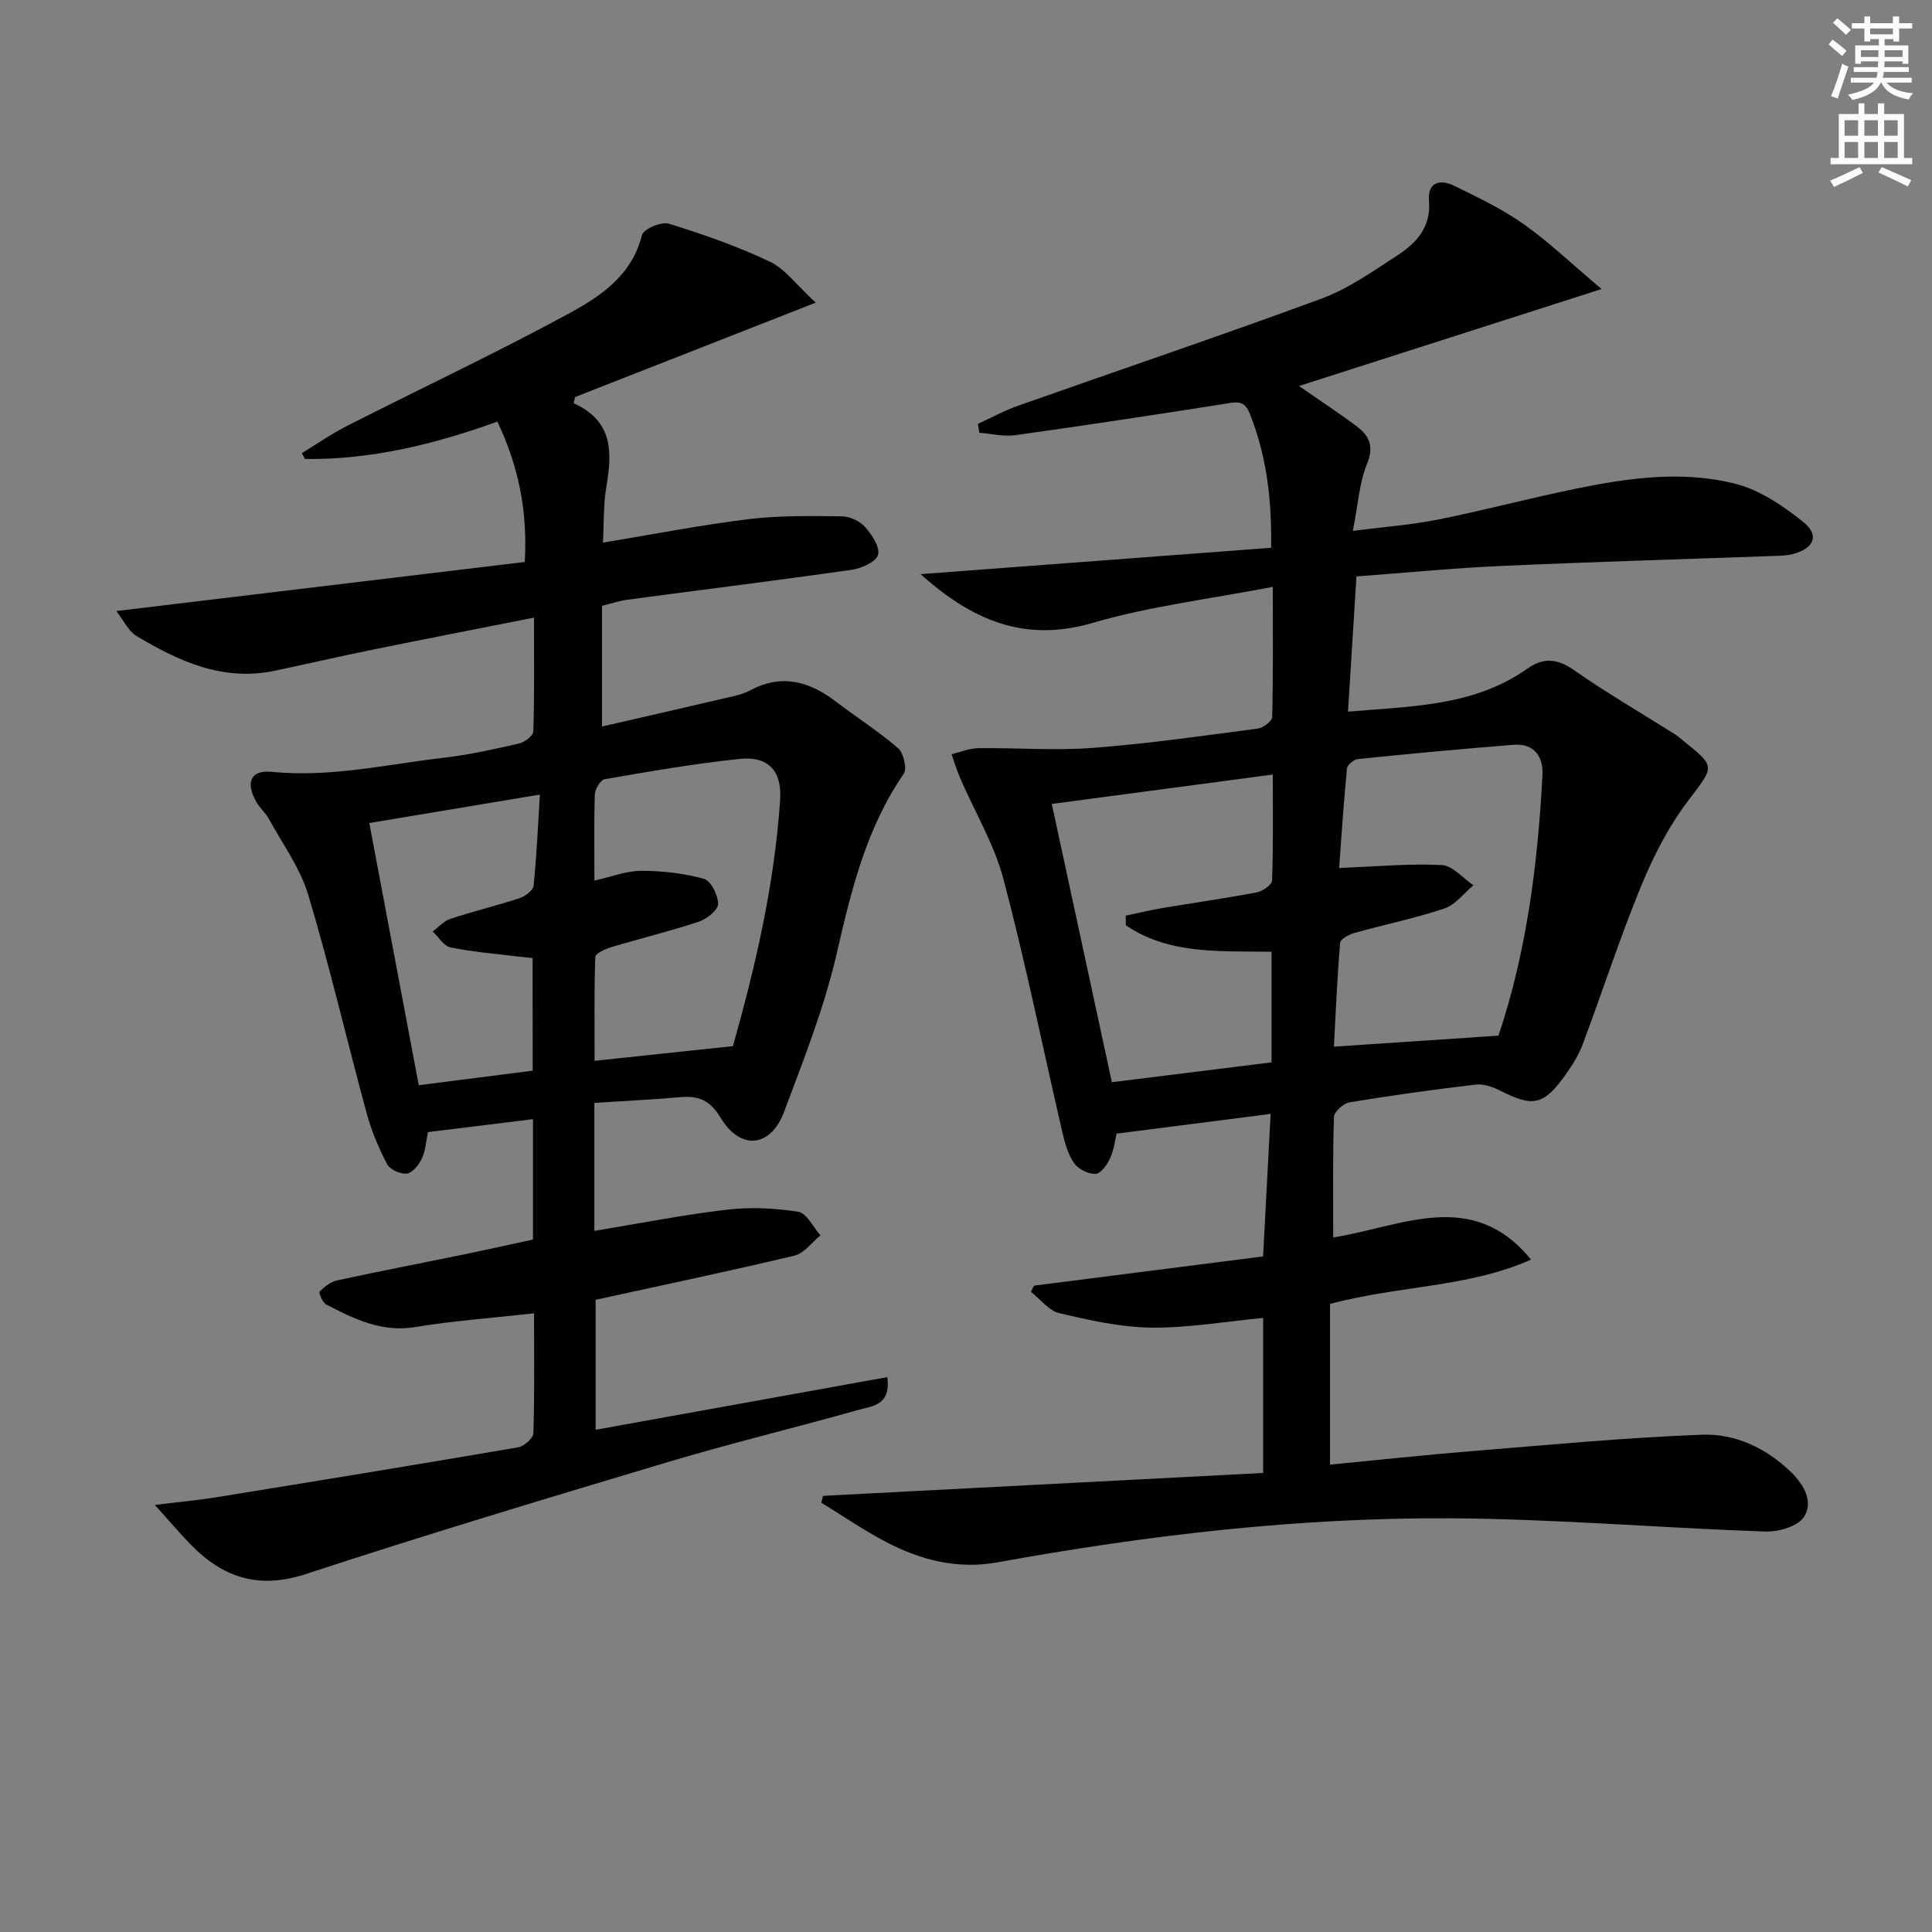 <svg enable-background="new 0 0 400 400" viewBox="0 0 400 400" xmlns="http://www.w3.org/2000/svg"><rect x="0" y="0" width="400" height="400" fill="#808080" stroke="none"/><path d="m378.6 9.2.8-1c.9.7 1.9 1.4 2.9 2.3l-.9 1.1c-1.1-.9-2-1.7-2.8-2.4zm.5 10.7c.9-2.1 1.6-4.3 2.3-6.7.4.2.8.4 1.3.6-.7 2.1-1.5 4.3-2.2 6.6zm.4-15.2.9-.9c1 .8 2 1.6 2.8 2.4l-1 1c-1-.9-1.9-1.8-2.7-2.5zm12.5-1.3h1.2v1.4h2.7v1.1h-2.7v2.7h-1.2v-.5h-1.8v1.3h4.9v3.8h-1.2v-.5h-3.7c0 .4-.1.9-.1 1.2h5.1v1h-5.2c0 .5-.1.9-.2 1.2h6v1h-5.2c1.1 1.3 2.9 2 5.5 2.2-.4.4-.7.8-.9 1.3-2.9-.5-4.8-1.6-5.7-3.5h-.1c-.8 1.7-2.7 2.9-5.9 3.6-.2-.4-.6-.8-.9-1.1 2.8-.6 4.6-1.4 5.4-2.5h-4.8v-1h5.3c.1-.3.2-.7.2-1.2h-4.9v-1h5c0-.4 0-.8.1-1.2h-3.6v.5h-1.2v-3.8h4.9v-1.3h-1.8v.5h-1.2v-2.7h-2.6v-1.1h2.6v-1.4h1.2v1.4h4.7v-1.4zm-6.7 8.4h3.6c0-.4 0-.9 0-1.4h-3.6zm1.9-4.7h4.7v-1.2h-4.7zm6.7 3.3h-3.7v1.4h3.7z" fill="#fcfbfa"/><path d="m384.7 21.4h1.3v2.2h2.8v-2.2h1.3v2.2h4.1v9.1h1.7v1.3h-16.9v-1.3h1.7v-9.1h4.1v-2.2zm.3 13.2.7 1.2c-1.8.9-3.8 1.9-6 2.9-.2-.4-.5-.8-.8-1.3 2.4-1 4.4-2 6.1-2.8zm-3.1-6.5h2.8v-3.2h-2.8zm0 4.6h2.8v-3.3h-2.8zm4.1-4.6h2.8v-3.2h-2.8zm0 4.6h2.8v-3.3h-2.8zm3.6 1.9c2.1.9 4.1 1.8 6.1 2.7l-.7 1.3c-2.2-1.1-4.2-2-6.1-2.9zm3.3-9.7h-2.8v3.2h2.8zm-2.8 7.8h2.8v-3.3h-2.8z" fill="#fcfbfa"/><g fill="#010103"><path d="m275.36 269.95v33.29c9.73-.94 19.76-2.03 29.82-2.84 15.72-1.28 31.44-2.76 47.18-3.36 6.89-.26 13.28 2.74 18.44 7.73 2.74 2.65 4.68 6.2 2.7 9.28-1.27 1.97-5.28 3.14-8.01 3.04-21.77-.75-43.52-2.62-65.29-2.74-31.47-.18-62.69 3.5-93.65 9.11-8.27 1.5-15.86-.43-23.06-4.19-4.63-2.42-8.97-5.41-13.44-8.15.11-.47.23-.94.34-1.42 30.25-1.57 60.5-3.15 91.13-4.74 0-10.86 0-21.42 0-32.1-7.73.73-15.44 2.09-23.14 2.01-6.37-.07-12.8-1.53-19.05-2.99-2.19-.51-3.93-2.89-5.88-4.42.21-.42.42-.85.63-1.28 15.84-2.02 31.68-4.04 47.43-6.05.55-10.44 1.06-20 1.56-29.51-10.67 1.37-20.95 2.69-31.91 4.09-.21.87-.44 3.04-1.27 4.96-.59 1.37-1.93 3.29-3.03 3.36-1.49.1-3.61-.97-4.49-2.23-1.28-1.82-1.91-4.2-2.43-6.43-4.04-17.43-7.59-34.98-12.16-52.27-1.92-7.28-5.95-13.99-8.98-20.98-.7-1.61-1.2-3.31-1.79-4.97 1.86-.44 3.71-1.23 5.57-1.25 7.91-.1 15.86.54 23.73-.06 11.41-.87 22.77-2.51 34.12-4 1.12-.15 2.94-1.54 2.96-2.39.22-8.6.13-17.21.13-26.95-13.01 2.52-25.44 4-37.28 7.46-14.05 4.1-24.84-.42-35.65-10.09 24.64-1.85 48.51-3.65 72.58-5.46.15-10.35-1-19.25-4.45-27.85-1.15-2.87-2.91-2.3-5.2-1.94-14.42 2.27-28.86 4.46-43.32 6.48-2.41.34-4.96-.31-7.44-.5-.1-.61-.19-1.23-.29-1.84 2.76-1.27 5.45-2.75 8.31-3.76 20.94-7.4 42-14.5 62.83-22.18 5.53-2.04 10.54-5.6 15.55-8.84 3.99-2.58 7.15-5.86 6.7-11.38-.32-3.98 2.35-4.54 5.25-3.12 4.9 2.4 9.9 4.78 14.33 7.91 5.22 3.69 9.88 8.17 16.15 13.45-21.71 6.96-41.91 13.43-62.65 20.08 4.48 3.11 8.34 5.63 12.02 8.4 2.59 1.95 3.54 4.15 2.06 7.75-1.59 3.88-1.83 8.31-2.93 13.84 6.32-.81 11.99-1.22 17.52-2.32 9.6-1.92 19.07-4.45 28.66-6.41 10.97-2.25 22.17-3.81 33.13-.99 5.02 1.3 9.81 4.57 13.95 7.88 3.41 2.72 2.24 5.46-2.11 6.63-.95.26-1.96.33-2.95.37-19.12.69-38.24 1.24-57.35 2.1-9.95.44-19.88 1.42-30.1 2.17-.58 9.23-1.14 18.29-1.75 28 13.01-1.14 25.98-1.03 37.16-8.92 3.22-2.27 6.1-2.14 9.54.26 6.79 4.75 13.98 8.92 21 13.35.56.35 1.07.8 1.58 1.22 7.03 5.66 6.57 5.32 1.08 12.61-4 5.31-7.15 11.45-9.69 17.63-4.41 10.73-7.98 21.81-12.06 32.68-.86 2.3-2.23 4.48-3.68 6.49-4.44 6.19-6.65 6.59-13.39 3.16-1.53-.78-3.45-1.46-5.08-1.27-8.73 1.03-17.45 2.24-26.12 3.67-1.26.21-3.21 1.95-3.25 3.03-.27 8.29-.15 16.6-.15 24.95 14.27-2.26 28.8-10.31 40.95 4.59-12.88 5.75-27.02 5.32-41.62 9.16zm-42.27-78.38c-.01-.67-.01-1.34-.02-2 2.51-.52 5.01-1.13 7.54-1.56 6.53-1.1 13.1-2.02 19.6-3.26 1.21-.23 3.13-1.57 3.16-2.45.26-7.25.15-14.51.15-21.94-15.97 2.13-31.23 4.16-45.76 6.09 4.11 19.06 8.26 38.28 12.44 57.61 10.83-1.35 21.97-2.73 33.05-4.11 0-7.94 0-15.36 0-22.9-10.63-.18-21.14.65-30.16-5.48zm77.15 22.85c5.75-17.04 8.15-35.4 9.11-53.99.2-3.78-1.73-6.57-6-6.23-10.74.85-21.46 1.86-32.18 2.95-.85.09-2.22 1.2-2.29 1.94-.69 7.12-1.16 14.26-1.63 20.61 7.81-.3 14.55-.94 21.24-.6 2.26.11 4.39 2.72 6.57 4.18-1.98 1.65-3.7 4.03-5.98 4.8-6.12 2.05-12.48 3.35-18.7 5.09-1.12.31-2.85 1.26-2.92 2.03-.61 7.19-.91 14.41-1.29 21.5 11.51-.76 22.38-1.49 34.07-2.28z"/><path d="m24.08 126.51c28.69-3.45 56.46-6.79 84.57-10.16.61-10.77-1.36-19.92-5.67-29.06-13.13 4.73-26.2 7.91-39.84 7.74-.21-.41-.42-.82-.64-1.22 3.13-1.9 6.15-4.01 9.4-5.66 15.26-7.75 30.76-15.03 45.79-23.19 6.58-3.57 13.14-7.89 15.22-16.29.31-1.24 4.01-2.84 5.56-2.36 7.11 2.19 14.2 4.68 20.91 7.86 3.18 1.51 5.51 4.82 9.51 8.49-17.7 6.94-33.76 13.24-49.82 19.54-.1.43-.2.86-.3 1.29 8.33 3.75 7.94 10.35 6.75 17.42-.6 3.55-.46 7.23-.69 11.43 10.33-1.7 20.22-3.64 30.2-4.86 6.36-.78 12.86-.65 19.29-.58 1.65.02 3.72 1 4.81 2.23 1.4 1.58 3.12 4.2 2.65 5.75-.44 1.48-3.43 2.8-5.46 3.09-15.45 2.21-30.94 4.13-46.4 6.19-1.76.24-3.48.83-5.28 1.27v24.99c8.58-1.98 16.78-3.84 24.96-5.76 1.94-.46 3.99-.8 5.71-1.72 6.6-3.54 12.34-1.84 17.87 2.4 4.22 3.23 8.75 6.09 12.76 9.57 1.14.99 1.9 4.23 1.17 5.29-7.82 11.35-10.89 24.26-13.93 37.44-2.56 11.09-6.83 21.83-10.84 32.54-2.77 7.42-9.03 8.07-13.16 1.22-2.23-3.7-4.61-4.57-8.39-4.24-5.75.5-11.52.78-17.73 1.18v21.5 5c9.49-1.56 18.43-3.34 27.46-4.39 4.86-.57 9.94-.33 14.77.44 1.74.28 3.06 3.18 4.58 4.88-1.78 1.44-3.37 3.71-5.38 4.19-13.68 3.26-27.44 6.14-41.17 9.15v26.91c20.27-3.66 40.23-7.26 60.38-10.9.79 5.88-3.13 5.98-5.85 6.75-13.1 3.69-26.34 6.89-39.38 10.78-25.12 7.51-50.23 15.06-75.14 23.24-9.76 3.2-17.15.76-23.84-6.1-2.27-2.33-4.38-4.83-7.43-8.21 5.19-.64 9.05-.99 12.87-1.61 20.8-3.37 41.59-6.76 62.36-10.32 1.22-.21 3.1-1.87 3.14-2.91.26-7.96.14-15.92.14-24.83-8.59.96-16.65 1.53-24.57 2.84-6.98 1.16-12.68-1.68-18.43-4.65-.77-.4-1.63-2.42-1.39-2.68.97-1.01 2.27-2.03 3.6-2.32 8.43-1.84 16.91-3.46 25.37-5.2 5.02-1.03 10.02-2.15 15.2-3.26 0-8.24 0-16.19 0-24.93-7.4.91-14.54 1.79-21.74 2.68-.43 2-.51 3.88-1.26 5.45-.62 1.3-1.92 2.97-3.1 3.13-1.3.18-3.51-.81-4.1-1.94-1.75-3.34-3.25-6.91-4.24-10.55-4.09-15.04-7.61-30.25-12.08-45.18-1.66-5.56-5.31-10.53-8.14-15.72-.71-1.3-1.94-2.31-2.65-3.6-2.23-4.02-1.16-6.61 3.22-6.18 12.08 1.2 23.75-1.53 35.56-2.91 5.26-.61 10.47-1.77 15.64-2.95 1.16-.26 2.93-1.61 2.96-2.51.24-7.61.14-15.23.14-23.56-11.69 2.32-22.71 4.46-33.71 6.7-6.67 1.36-13.3 2.89-19.96 4.3-10.72 2.27-19.88-1.95-28.67-7.22-1.65-1.01-2.59-3.15-4.14-5.14zm98.99 55.8c3.64-.81 6.7-2.03 9.75-2.02 4.33.01 8.78.51 12.93 1.67 1.44.4 2.95 3.42 2.92 5.21-.02 1.28-2.36 3.12-4.02 3.67-5.97 1.98-12.11 3.46-18.14 5.27-1.23.37-3.23 1.3-3.26 2.03-.25 7.21-.15 14.42-.15 21.49 9.77-1.04 18.79-1.99 28.64-3.04 4.48-15.81 8.6-33.16 9.78-51.07.39-5.9-2.49-9.01-8.32-8.4-9.38.97-18.69 2.6-27.99 4.2-.87.15-2.01 2.03-2.05 3.14-.2 5.63-.09 11.27-.09 17.85zm-12.8 16.05c-1.11-.12-1.92-.19-2.73-.29-4.76-.59-9.56-.96-14.25-1.91-1.4-.28-2.48-2.16-3.7-3.31 1.22-.9 2.31-2.17 3.68-2.62 4.72-1.55 9.56-2.72 14.28-4.27 1.17-.38 2.82-1.6 2.92-2.57.63-6.04.89-12.13 1.31-18.88-12.05 2.01-23.44 3.91-35.32 5.89 3.46 18.33 6.82 36.17 10.24 54.28 8.14-1.04 15.8-2.02 23.58-3.01-.01-8.03-.01-15.61-.01-23.31z"/></g></svg>
